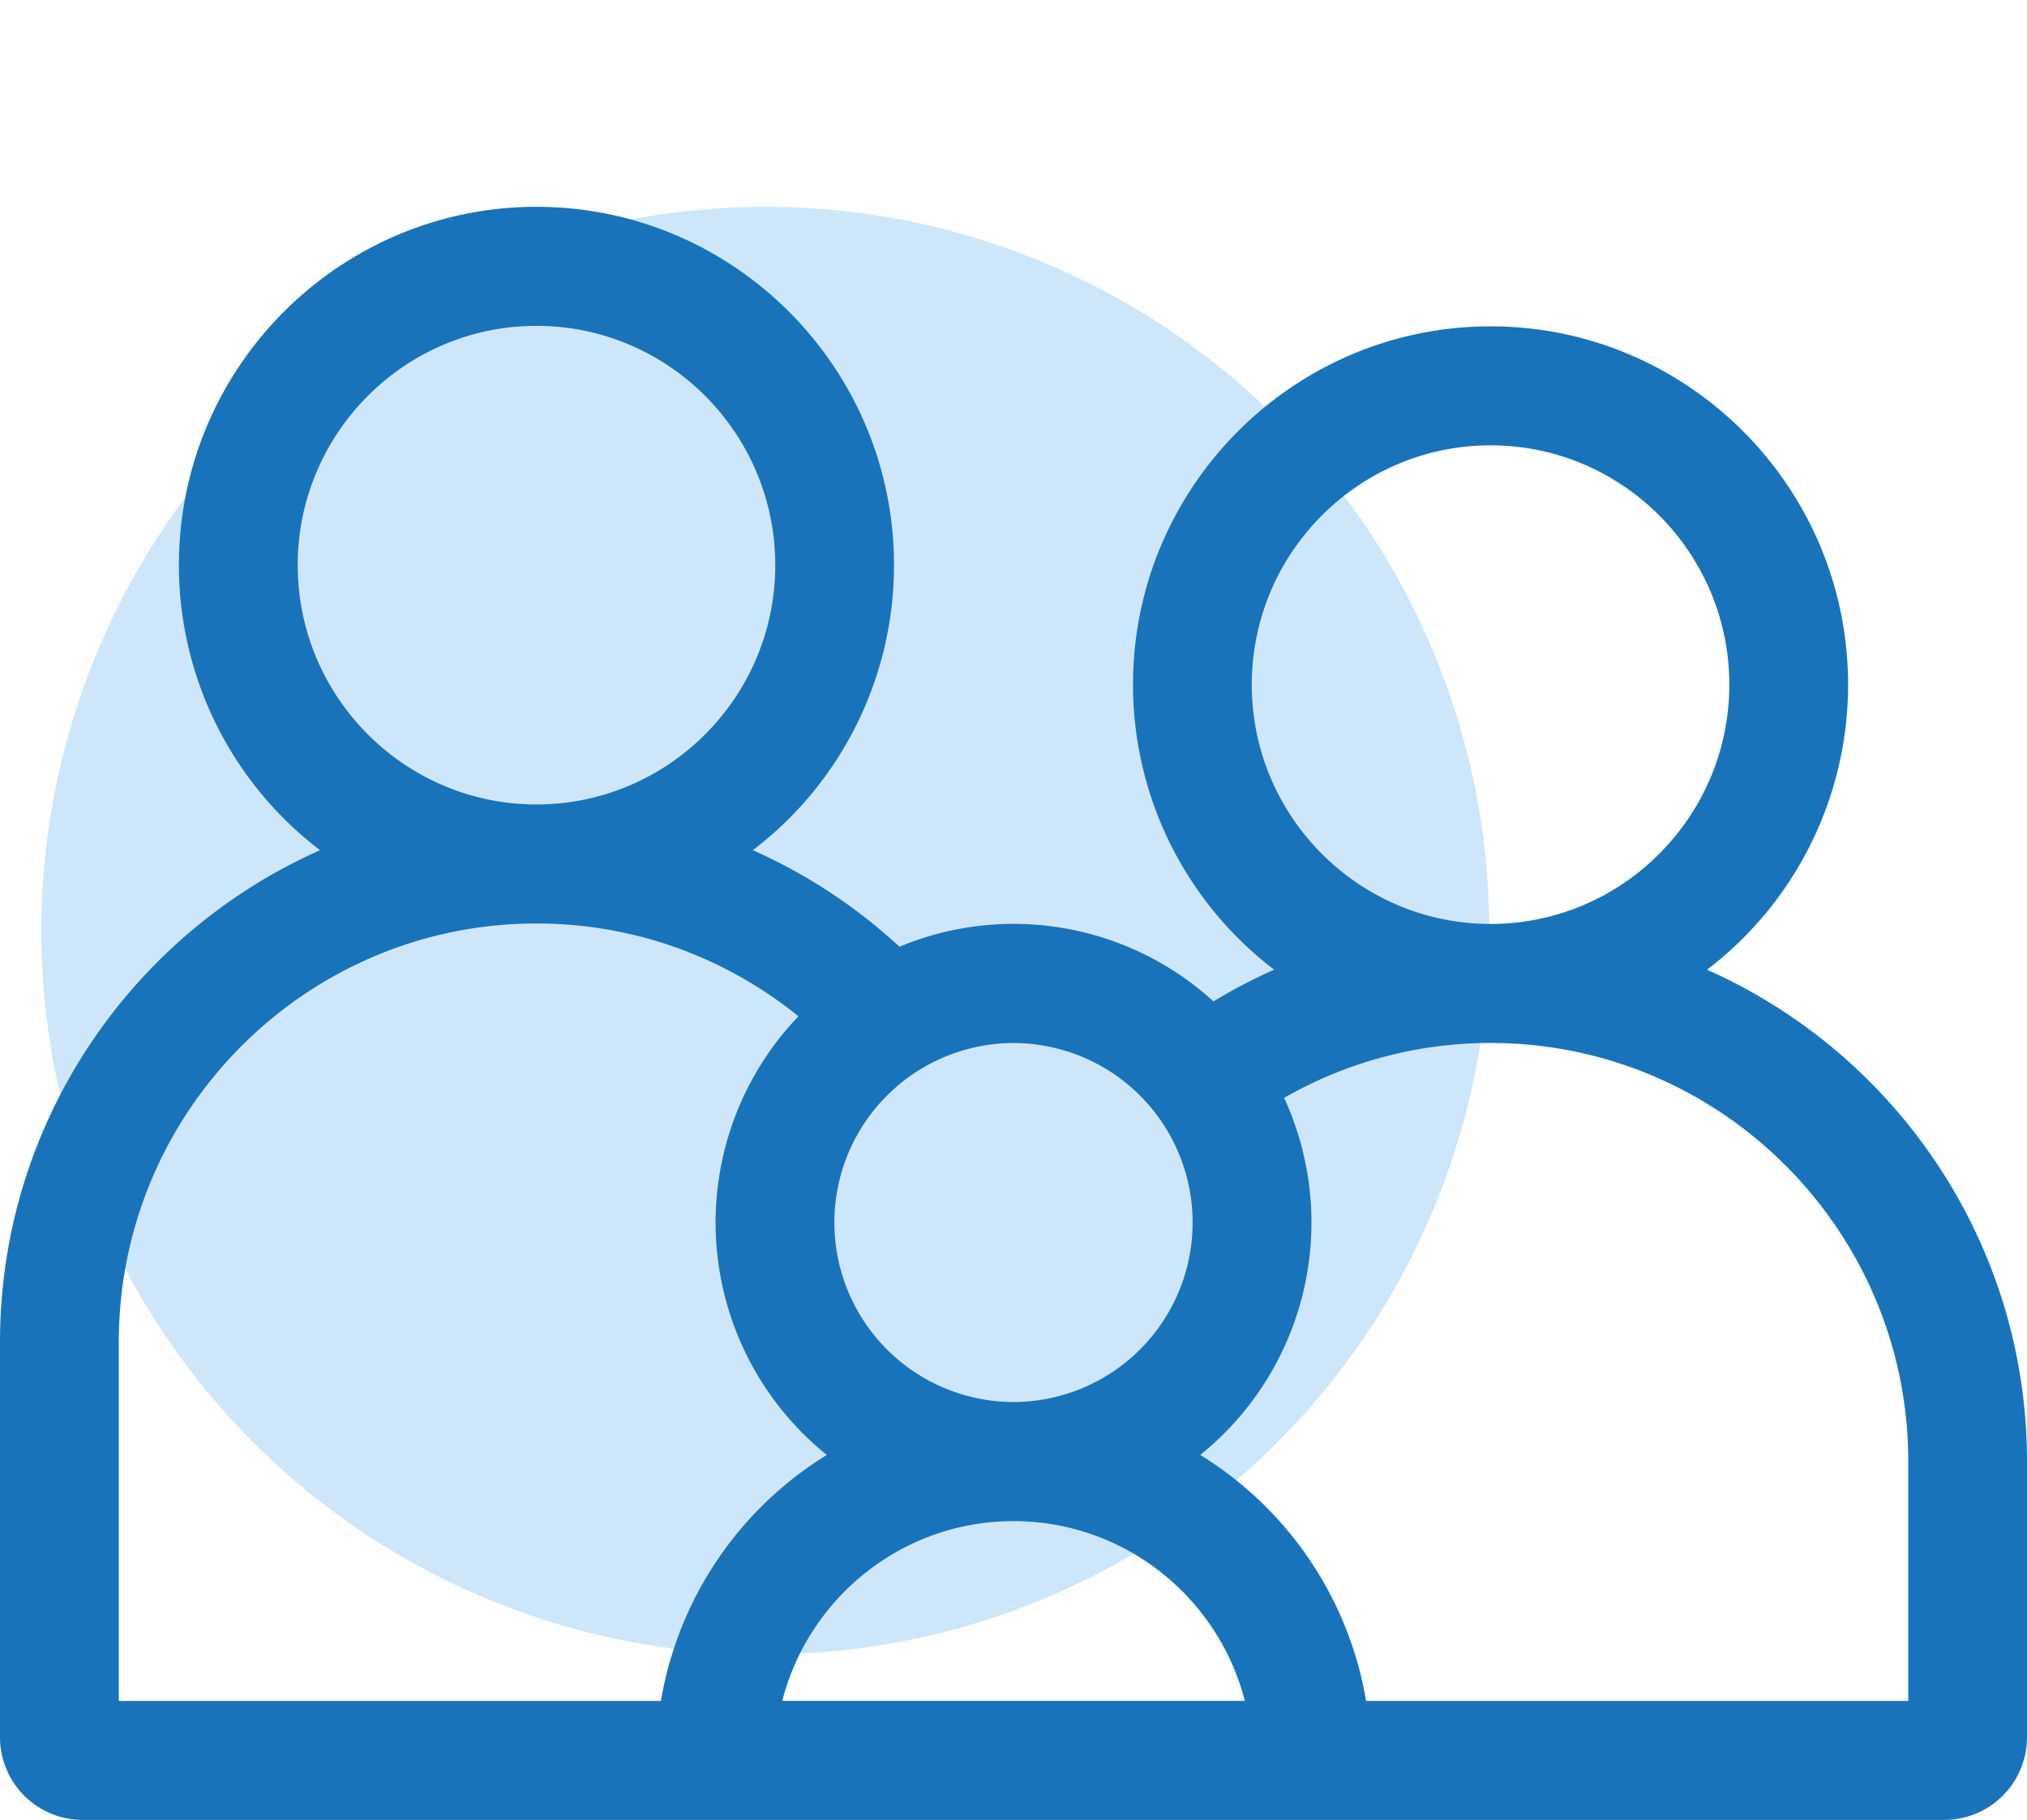 <?xml version="1.0" encoding="UTF-8"?>
<svg xmlns="http://www.w3.org/2000/svg" width="49" height="44" fill="none">
  <circle cx="18.5" cy="22.5" r="17.5" fill="#CDE6F9"></circle>
  <path d="M41.264 23.445a8.661 8.661 0 0 0 3.411-6.892c0-4.777-3.877-8.663-8.643-8.663-4.765 0-8.643 3.886-8.643 8.663a8.661 8.661 0 0 0 3.412 6.891c-.507.225-.997.481-1.467.767a7.164 7.164 0 0 0-7.59-1.322 13.004 13.004 0 0 0-3.545-2.334 8.661 8.661 0 0 0 3.412-6.892C21.611 8.886 17.734 5 12.968 5c-4.766 0-8.643 3.886-8.643 8.663a8.661 8.661 0 0 0 3.412 6.892C3.184 22.575 0 27.145 0 32.447V42a2 2 0 0 0 2 2h45a2 2 0 0 0 2-2v-6.663c0-5.303-3.184-9.873-7.736-11.893zM30.26 16.553c0-3.19 2.59-5.786 5.772-5.786 3.183 0 5.772 2.596 5.772 5.786 0 3.19-2.59 5.785-5.772 5.785-3.182 0-5.772-2.595-5.772-5.785zm-1.43 13.004a4.34 4.34 0 0 1-4.33 4.34 4.34 4.34 0 0 1-4.33-4.34 4.34 4.34 0 0 1 4.33-4.34 4.34 4.34 0 0 1 4.33 4.34zM7.197 13.663c0-3.19 2.589-5.785 5.772-5.785 3.183 0 5.772 2.595 5.772 5.785s-2.59 5.786-5.772 5.786c-3.183 0-5.772-2.596-5.772-5.786zm8.78 27.46H2.872v-8.676c0-5.58 4.53-10.12 10.097-10.12 2.396 0 4.599.84 6.332 2.244a7.213 7.213 0 0 0 .686 10.605 8.684 8.684 0 0 0-4.01 5.946zm2.932 0c.64-2.497 2.905-4.347 5.592-4.347s4.952 1.85 5.591 4.346H18.909zm27.22 0H33.024a8.684 8.684 0 0 0-4.01-5.947 7.213 7.213 0 0 0 2.028-8.633 10.015 10.015 0 0 1 4.991-1.327c5.568 0 10.097 4.54 10.097 10.12v5.786z" fill="#1973BA"></path>
</svg>
